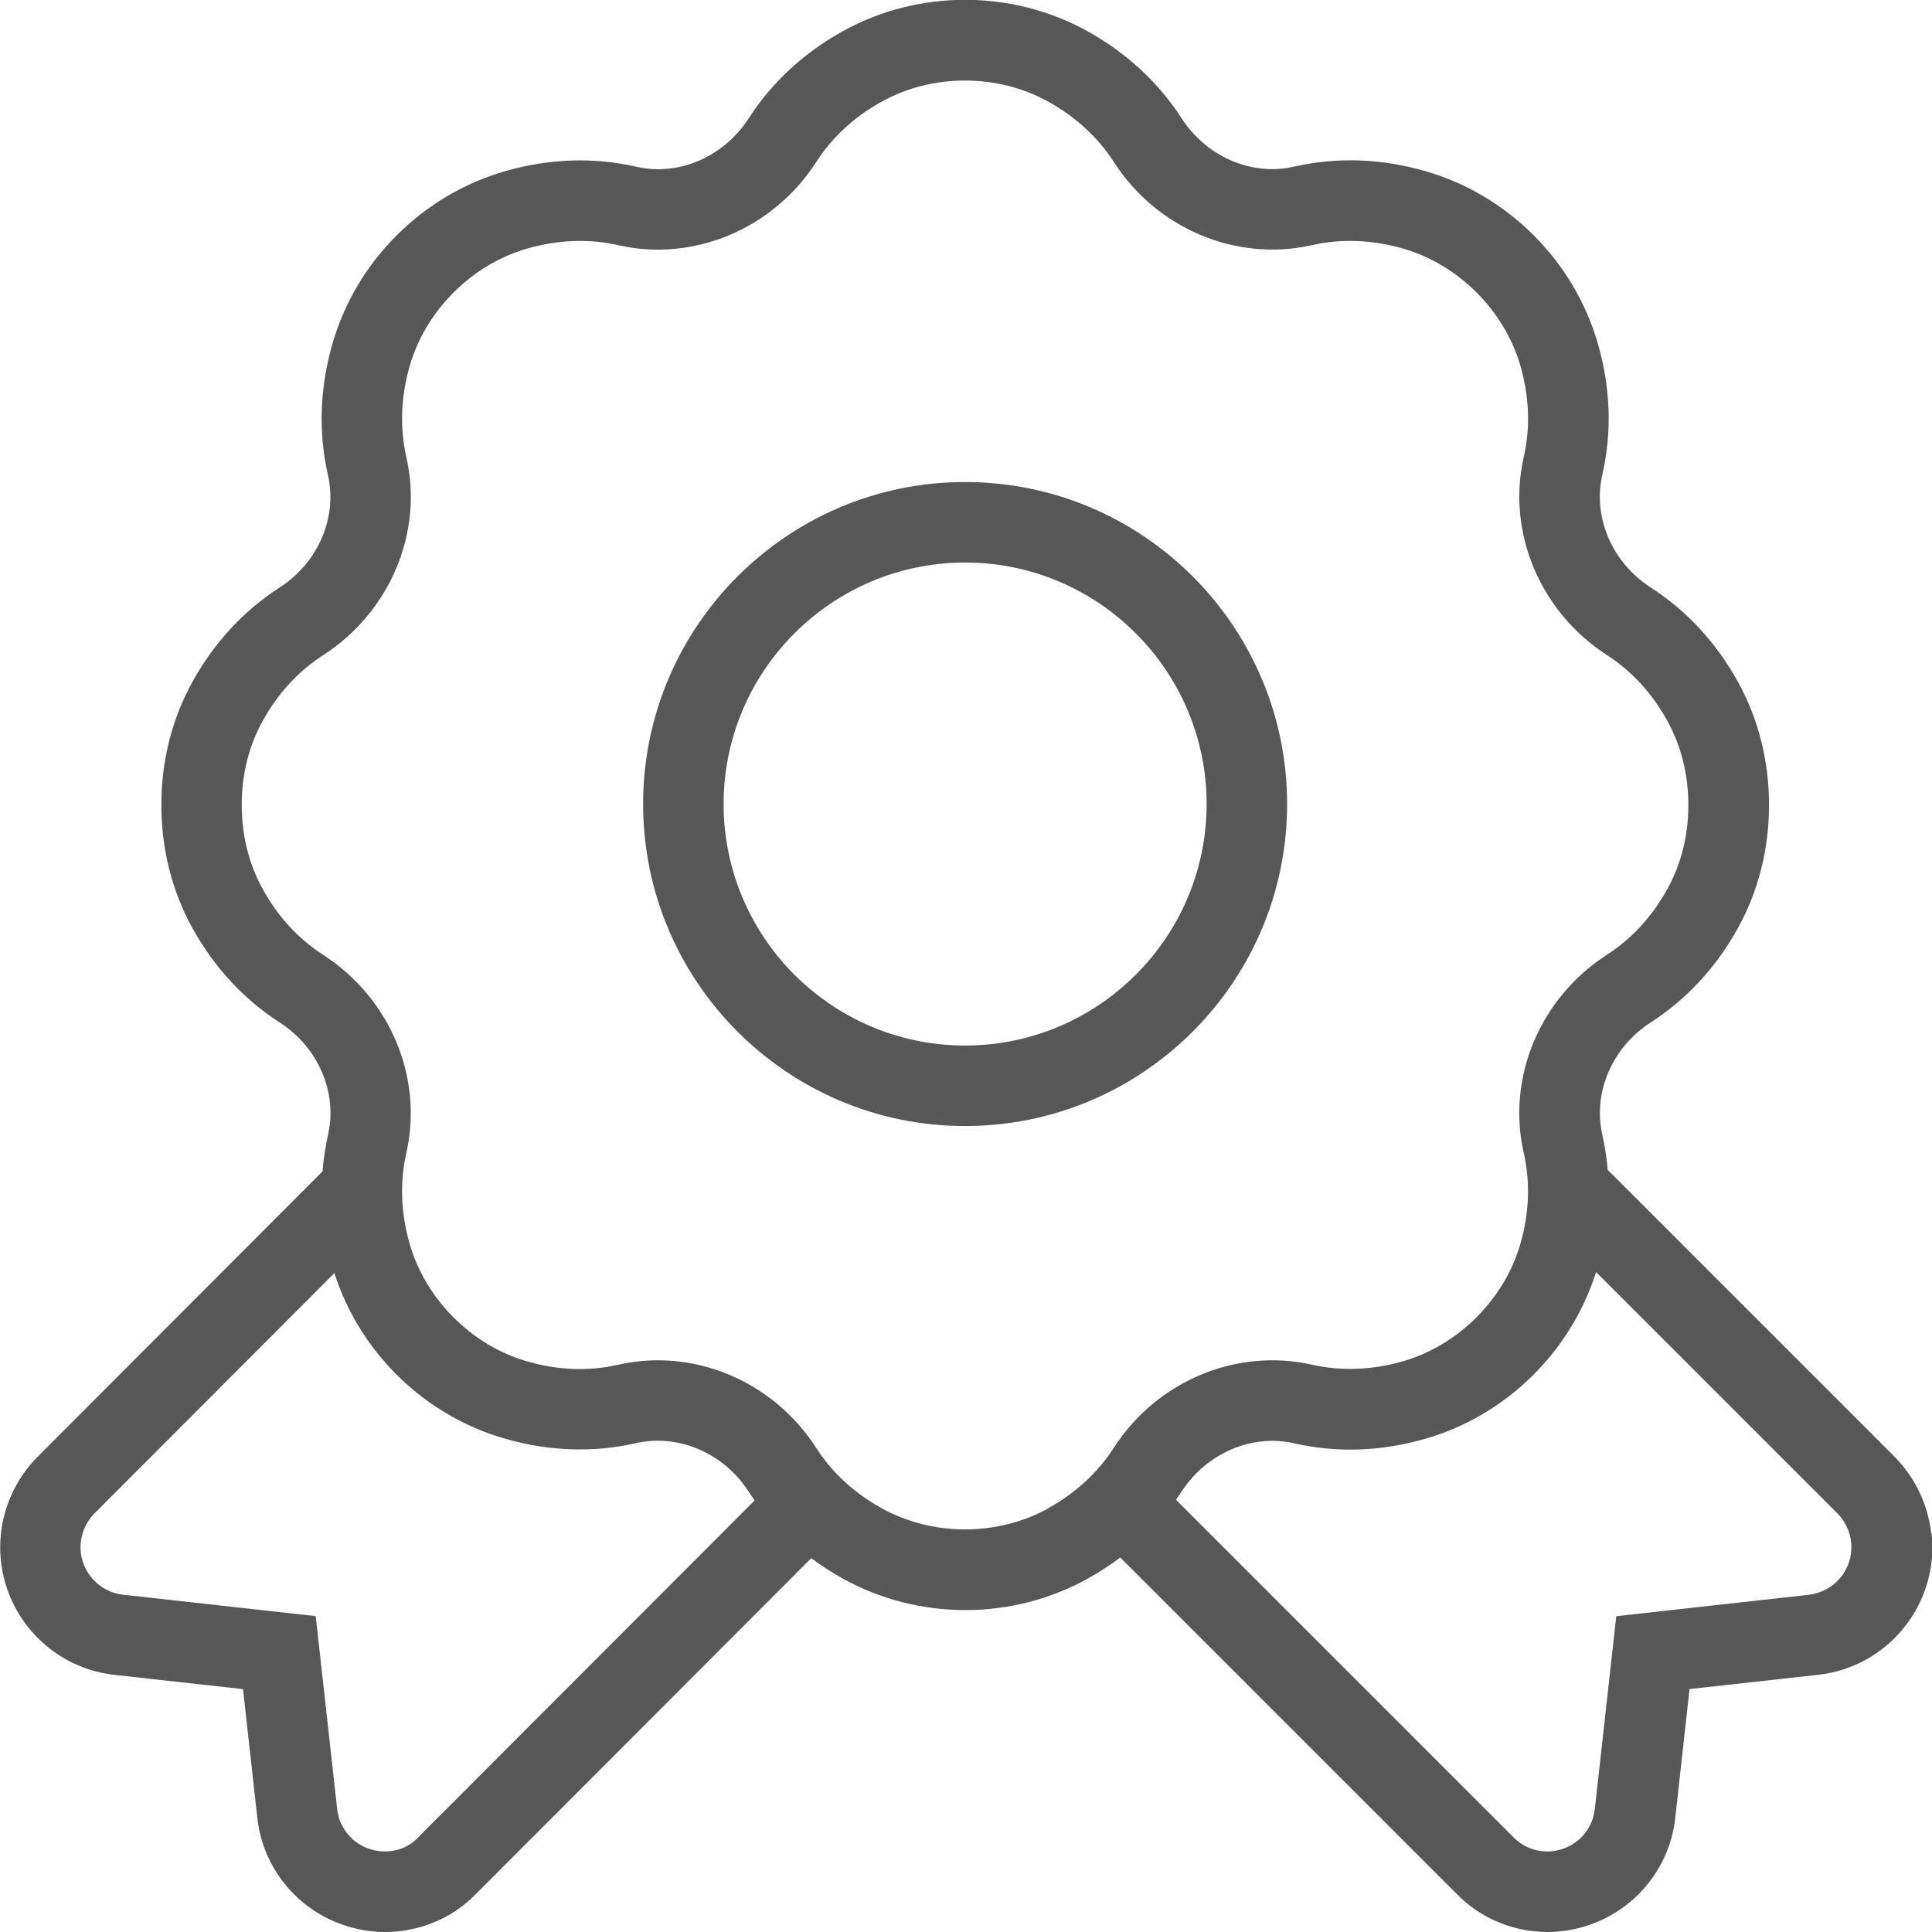 <?xml version="1.0" encoding="UTF-8"?>
<svg xmlns="http://www.w3.org/2000/svg" id="Layer_1" data-name="Layer 1" viewBox="0 0 24 24" width="20" height="20">
  <path fill="#575757" d="m23.99,19.048c-.039-.357-.2-.694-.454-.951l-3.564-3.564c-.012-.146-.035-.291-.067-.435-.12-.527.122-1.088.601-1.397.448-.29.813-.684,1.083-1.172.255-.46.388-.99.386-1.528.002-.542-.131-1.072-.386-1.532h0c-.271-.488-.635-.882-1.084-1.172-.479-.309-.72-.87-.601-1.396.122-.532.104-1.081-.054-1.63-.296-1.03-1.119-1.852-2.147-2.146-.547-.157-1.095-.176-1.628-.055-.523.121-1.087-.121-1.396-.6-.29-.448-.684-.812-1.171-1.083-.937-.519-2.1-.519-3.037,0-.488.271-.882.636-1.171,1.084-.309.479-.872.721-1.396.6-.533-.121-1.081-.102-1.628.055-1.029.295-1.852,1.117-2.147,2.147-.157.548-.176,1.096-.055,1.629.12.526-.121,1.087-.6,1.396-.449.29-.814.685-1.083,1.171-.255.46-.388.99-.386,1.529-.002.543.131,1.073.386,1.532.27.487.634.882,1.084,1.172.479.309.72.87.6,1.396-.034.15-.056.301-.068.453l-3.542,3.548c-.253.255-.414.592-.453.949-.096.873.536,1.661,1.409,1.758l1.598.177.176,1.583c.035.363.198.706.458.966.168.168.376.299.596.375.175.062.356.093.536.093.417,0,.826-.164,1.122-.467l4.171-4.177c.124.093.256.178.396.256.468.259.993.389,1.518.389s1.05-.13,1.519-.39c.143-.08.279-.168.406-.263l4.18,4.18c.299.307.709.472,1.127.472.178,0,.357-.03.53-.092.224-.078.432-.208.601-.377.259-.26.422-.603.457-.959l.176-1.59,1.598-.177c.873-.097,1.504-.885,1.409-1.757Zm-18.799,3.782c-.155.16-.395.211-.613.134-.083-.029-.159-.077-.221-.139-.097-.097-.157-.224-.17-.364l-.265-2.385-2.393-.266c-.325-.036-.561-.33-.525-.655.015-.133.074-.259.167-.352l2.983-2.988c.316.988,1.12,1.771,2.12,2.057.548.157,1.097.176,1.628.055.525-.118,1.087.122,1.396.6.025.038.05.075.076.112l-4.184,4.19Zm7.831-4.093c-.628.349-1.44.349-2.067,0-.343-.189-.617-.442-.816-.751-.442-.686-1.192-1.088-1.967-1.088-.164,0-.328.018-.491.055-.366.083-.747.07-1.131-.041-.69-.197-1.263-.771-1.461-1.46-.11-.385-.124-.766-.041-1.132.212-.935-.203-1.922-1.033-2.458-.31-.2-.562-.475-.751-.817-.172-.31-.262-.671-.261-1.047-.001-.373.088-.733.261-1.044.189-.342.442-.616.751-.816.831-.536,1.246-1.523,1.033-2.458-.083-.366-.069-.747.041-1.132.198-.69.771-1.263,1.461-1.461.385-.109.766-.124,1.131-.041.934.213,1.923-.202,2.458-1.033.199-.309.473-.562.815-.751.628-.349,1.439-.348,2.067,0,.342.19.617.443.816.751.535.831,1.522,1.243,2.458,1.033.366-.083.747-.069,1.131.041.69.197,1.264.771,1.462,1.46.11.385.124.766.04,1.132-.212.935.204,1.922,1.033,2.458.309.2.562.474.751.817.172.311.262.672.261,1.047.001.372-.088.733-.261,1.043-.189.343-.442.617-.751.817-.83.535-1.246,1.523-1.033,2.458.083.366.07.747-.041,1.131-.198.69-.772,1.264-1.462,1.461-.384.11-.765.123-1.131.041-.936-.21-1.923.203-2.458,1.033-.2.309-.474.562-.816.751Zm9.449,1.074l-2.393.266-.266,2.391c-.013.134-.073.261-.169.357-.062.062-.139.11-.226.141-.215.075-.454.022-.613-.14l-4.195-4.195c.024-.034.047-.068.069-.102.31-.478.874-.719,1.396-.6.532.12,1.08.103,1.628-.055,1.004-.287,1.811-1.077,2.125-2.072l3,3c.094.095.154.221.168.354.036.325-.2.618-.525.654Zm-6.482-9.823c0-2.206-1.794-4-4-4s-4,1.794-4,4,1.794,4,4,4,4-1.794,4-4Zm-4,3c-1.654,0-3-1.346-3-3s1.346-3,3-3,3,1.346,3,3-1.346,3-3,3Z"/>
</svg>
